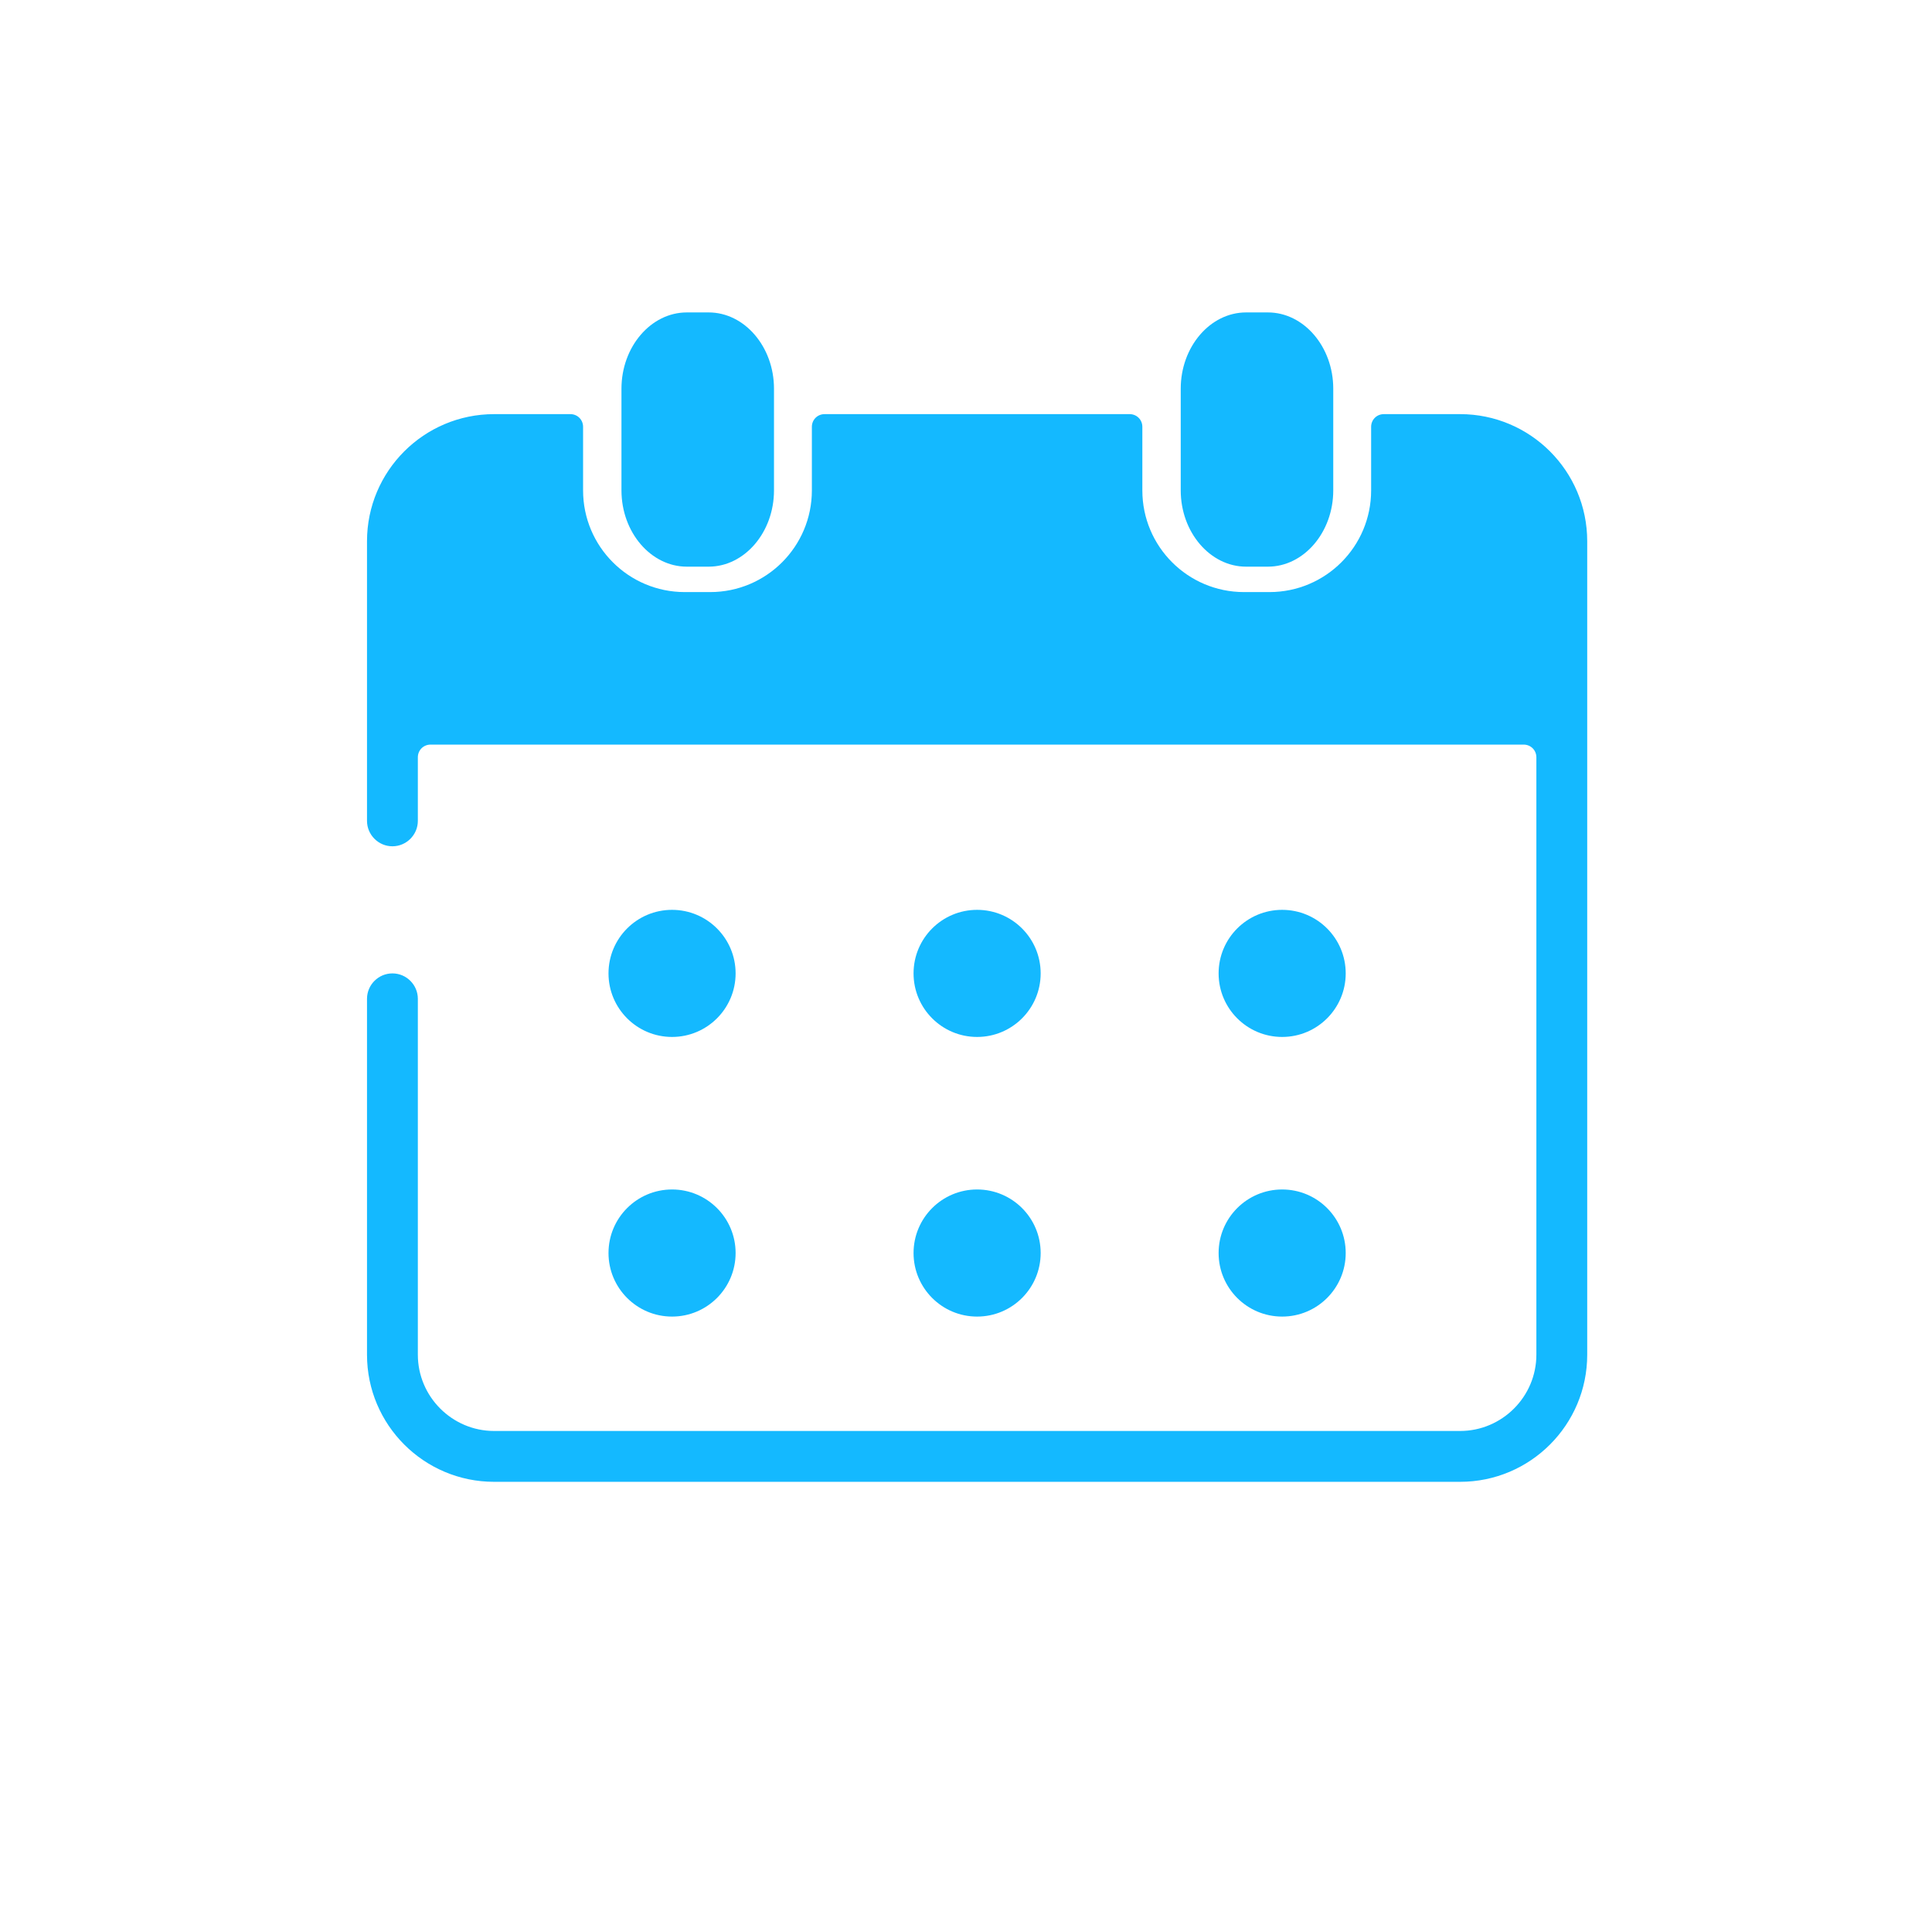 <svg width="76" height="76" viewBox="0 0 76 76" fill="none" xmlns="http://www.w3.org/2000/svg">
<path d="M38.437 40.791C39.818 40.791 40.937 39.671 40.937 38.291C40.937 36.91 39.818 35.791 38.437 35.791C37.056 35.791 35.937 36.91 35.937 38.291C35.937 39.671 37.056 40.791 38.437 40.791Z" fill="#14B9FF"/>
<path d="M50.437 40.791C51.818 40.791 52.937 39.671 52.937 38.291C52.937 36.91 51.818 35.791 50.437 35.791C49.056 35.791 47.937 36.91 47.937 38.291C47.937 39.671 49.056 40.791 50.437 40.791Z" fill="#14B9FF"/>
<path d="M26.437 40.791C27.817 40.791 28.937 39.671 28.937 38.291C28.937 36.91 27.817 35.791 26.437 35.791C25.056 35.791 23.937 36.91 23.937 38.291C23.937 39.671 25.056 40.791 26.437 40.791Z" fill="#14B9FF"/>
<path d="M38.437 51.791C39.818 51.791 40.937 50.671 40.937 49.291C40.937 47.91 39.818 46.791 38.437 46.791C37.056 46.791 35.937 47.91 35.937 49.291C35.937 50.671 37.056 51.791 38.437 51.791Z" fill="#14B9FF"/>
<path d="M50.437 51.791C51.818 51.791 52.937 50.671 52.937 49.291C52.937 47.91 51.818 46.791 50.437 46.791C49.056 46.791 47.937 47.91 47.937 49.291C47.937 50.671 49.056 51.791 50.437 51.791Z" fill="#14B9FF"/>
<path d="M26.437 51.791C27.817 51.791 28.937 50.671 28.937 49.291C28.937 47.91 27.817 46.791 26.437 46.791C25.056 46.791 23.937 47.91 23.937 49.291C23.937 50.671 25.056 51.791 26.437 51.791Z" fill="#14B9FF"/>
<path d="M49.017 22.291H49.877C51.287 22.291 52.447 20.941 52.447 19.291V15.29C52.447 13.64 51.287 12.29 49.877 12.29H49.017C47.607 12.29 46.447 13.64 46.447 15.29V19.291C46.447 20.941 47.607 22.291 49.017 22.291Z" fill="#14B9FF"/>
<path d="M27.017 22.291H27.877C29.287 22.291 30.447 20.941 30.447 19.291V15.29C30.447 13.64 29.287 12.29 27.877 12.29H27.017C25.607 12.29 24.447 13.64 24.447 15.29V19.291C24.447 20.941 25.607 22.291 27.017 22.291Z" fill="#14B9FF"/>
<path d="M57.437 16.291H54.437C54.157 16.291 53.937 16.511 53.937 16.791V19.291C53.937 21.5 52.147 23.291 49.937 23.291H48.937C46.727 23.291 44.937 21.5 44.937 19.291V16.791C44.937 16.511 44.717 16.291 44.437 16.291H32.437C32.157 16.291 31.937 16.511 31.937 16.791V19.291C31.937 21.5 30.147 23.291 27.937 23.291H26.937C24.727 23.291 22.937 21.5 22.937 19.291V16.791C22.937 16.511 22.717 16.291 22.437 16.291H19.437C16.677 16.291 14.437 18.53 14.437 21.291V32.291C14.437 32.84 14.887 33.291 15.437 33.291C15.987 33.291 16.437 32.84 16.437 32.291V29.791C16.437 29.511 16.657 29.291 16.937 29.291H59.937C60.217 29.291 60.437 29.511 60.437 29.791V53.291C60.437 54.941 59.087 56.291 57.437 56.291H19.437C17.787 56.291 16.437 54.941 16.437 53.291V39.291C16.437 38.74 15.987 38.291 15.437 38.291C14.887 38.291 14.437 38.74 14.437 39.291V53.291C14.437 56.05 16.677 58.291 19.437 58.291H57.437C60.197 58.291 62.437 56.05 62.437 53.291V21.291C62.437 18.53 60.197 16.291 57.437 16.291Z" fill="#14B9FF"/>
</svg>
